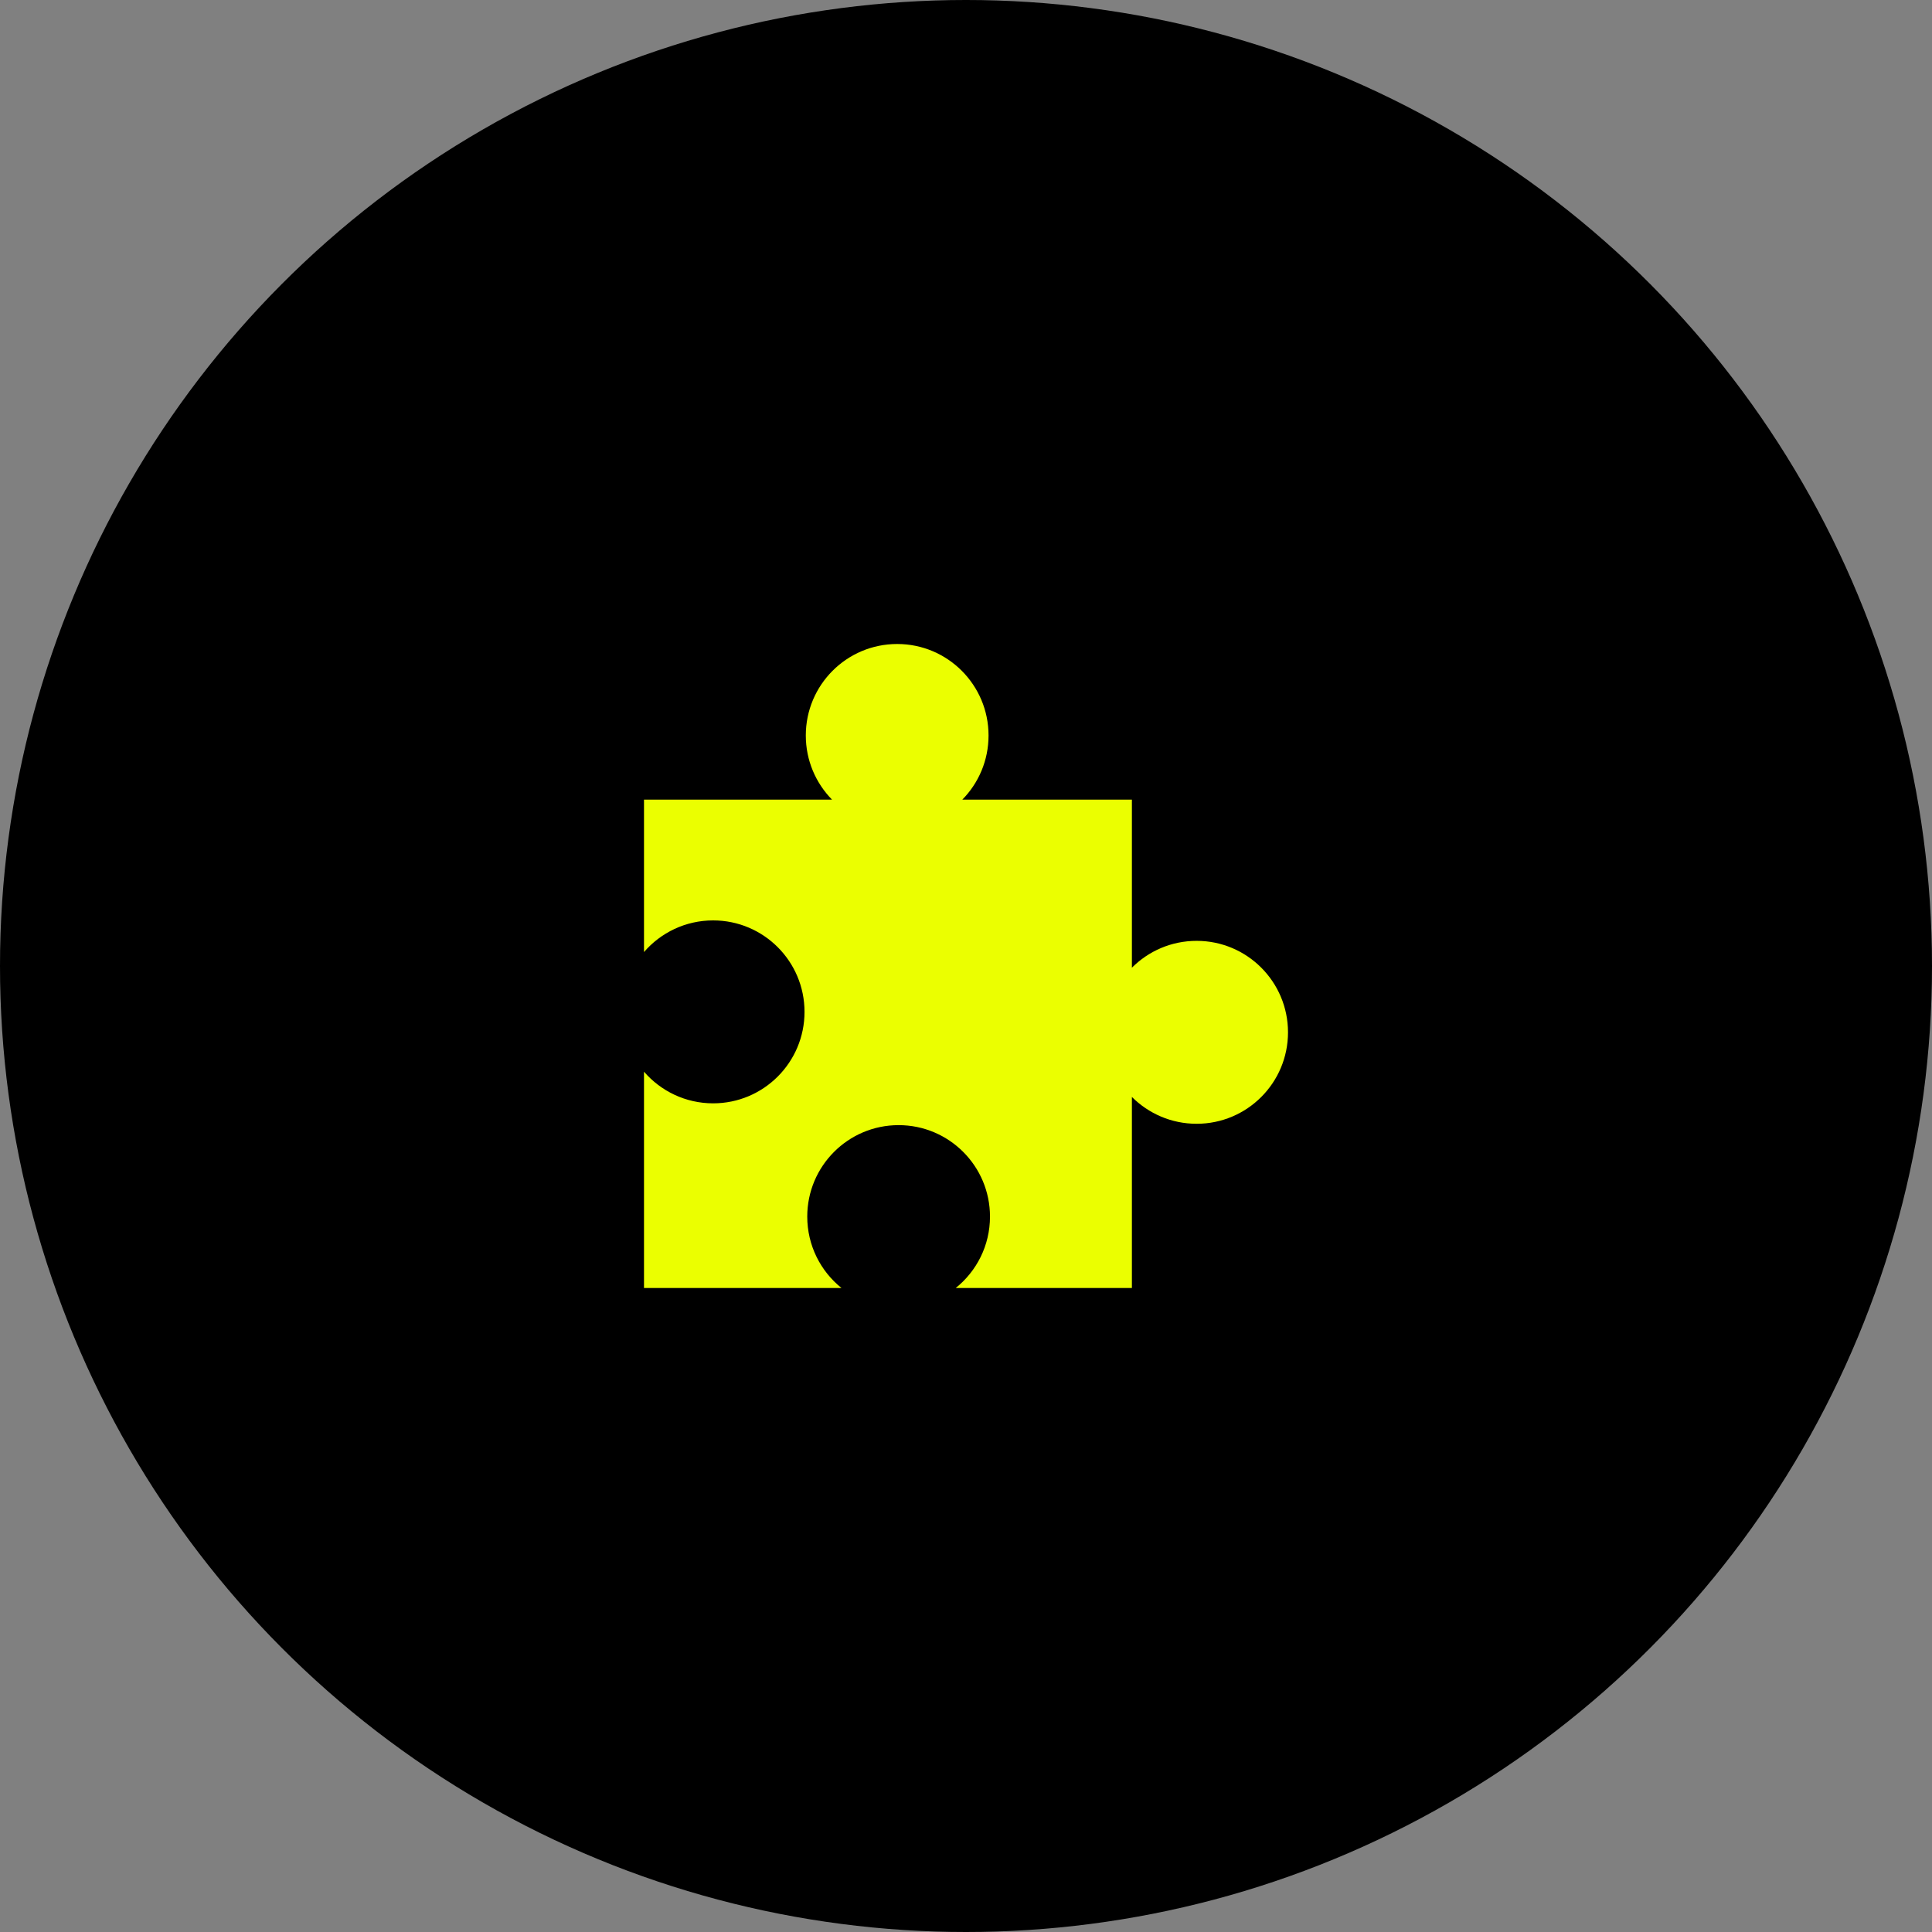 <?xml version="1.0" encoding="UTF-8"?> <svg xmlns="http://www.w3.org/2000/svg" width="60" height="60" viewBox="0 0 60 60" fill="none"><rect x="0" y="0" width="60" height="60" fill="#808080" stroke="none"/> <circle cx="30" cy="30" r="30" fill="black"></circle> <path d="M27.863 20C26.295 20 25.025 21.272 25.025 22.841C25.025 23.616 25.335 24.32 25.839 24.833H20V29.567C20.52 28.965 21.29 28.584 22.147 28.584C23.715 28.584 24.985 29.856 24.985 31.425C24.985 32.993 23.715 34.265 22.147 34.265C21.29 34.265 20.52 33.884 20 33.282V40H26.133C25.485 39.479 25.07 38.68 25.07 37.783C25.07 36.214 26.34 34.942 27.907 34.942C29.475 34.942 30.745 36.214 30.745 37.783C30.745 38.68 30.33 39.479 29.681 40H35.152V34.066C35.666 34.581 36.377 34.9 37.162 34.9C38.73 34.9 40 33.629 40 32.06C40 30.491 38.73 29.219 37.162 29.219C36.377 29.219 35.666 29.538 35.152 30.053V24.833H29.886C30.39 24.32 30.7 23.617 30.7 22.841C30.7 21.272 29.43 20 27.863 20Z" fill="#EBFF00"></path> </svg> 